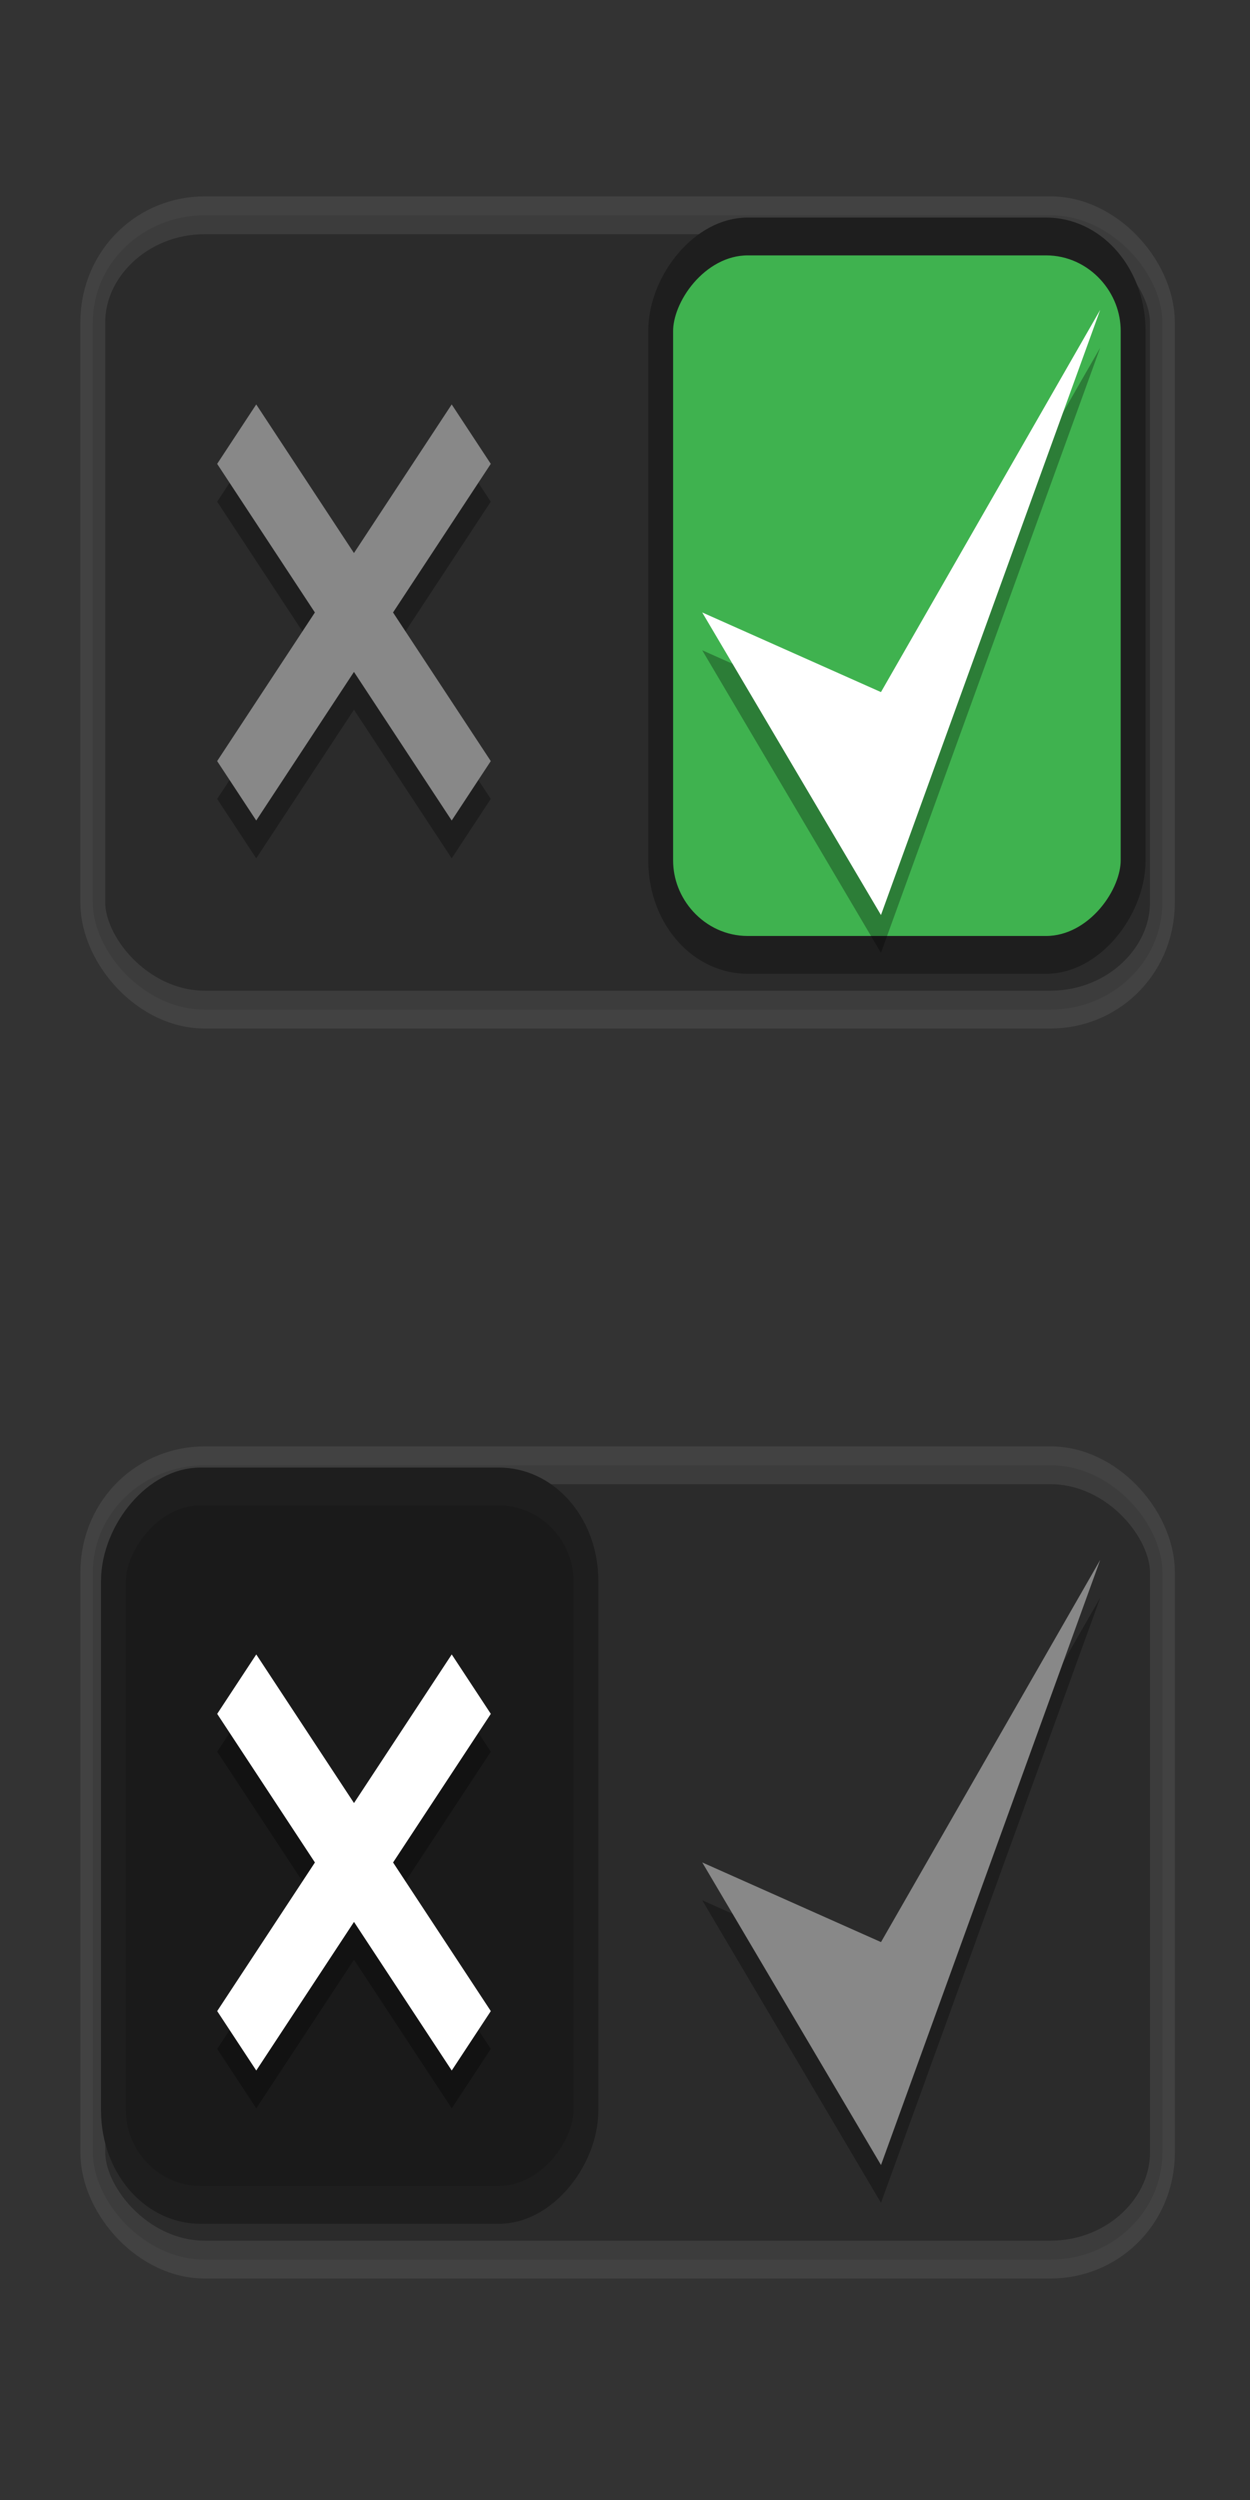 <?xml version="1.0" encoding="UTF-8" standalone="no"?>
<!-- Created with Inkscape (http://www.inkscape.org/) -->

<svg
   xmlns:dc="http://purl.org/dc/elements/1.1/"
   xmlns:cc="http://creativecommons.org/ns#"
   xmlns:rdf="http://www.w3.org/1999/02/22-rdf-syntax-ns#"
   xmlns:svg="http://www.w3.org/2000/svg"
   xmlns="http://www.w3.org/2000/svg"
   xmlns:xlink="http://www.w3.org/1999/xlink"
   xmlns:sodipodi="http://sodipodi.sourceforge.net/DTD/sodipodi-0.dtd"
   xmlns:inkscape="http://www.inkscape.org/namespaces/inkscape"
   id="svg2160"
   height="100"
   width="50"
   version="1.1"
   inkscape:version="0.48.5 r10040"
   sodipodi:docname="onoff_switch.svgz">
  <rect width="100%" height="100%" fill="#333333" stroke="none"/>
  <sodipodi:namedview
     pagecolor="#303030"
     bordercolor="#666666"
     borderopacity="1"
     objecttolerance="10"
     gridtolerance="10"
     guidetolerance="10"
     inkscape:pageopacity="0.84705882"
     inkscape:pageshadow="2"
     inkscape:window-width="1539"
     inkscape:window-height="837"
     id="namedview34"
     showgrid="false"
     inkscape:zoom="7.0988066"
     inkscape:cx="24.887622"
     inkscape:cy="40.60664"
     inkscape:window-x="61"
     inkscape:window-y="26"
     inkscape:window-maximized="1"
     inkscape:current-layer="svg2160"
     inkscape:snap-nodes="true"
     inkscape:snap-grids="true"
     inkscape:snap-to-guides="false"
     showguides="true"
     inkscape:guide-bbox="true">
    <inkscape:grid
       type="xygrid"
       id="grid3128"
       empspacing="5"
       visible="true"
       enabled="true"
       snapvisiblegridlinesonly="true" />
  </sodipodi:namedview>
  <defs
     id="defs2162">
    <linearGradient
       id="linearGradient3202"
       y2="2"
       gradientUnits="userSpaceOnUse"
       x2="16"
       y1="62"
       x1="16">
      <stop
         id="stop3164"
         stop-color="#c40000"
         stop-opacity=".486"
         offset="0" />
      <stop
         id="stop3166"
         stop-color="#f00"
         stop-opacity=".243"
         offset=".421" />
      <stop
         id="stop3168"
         stop-color="#5a0000"
         stop-opacity=".749"
         offset=".843" />
      <stop
         id="stop3170"
         stop-color="#7d0000"
         stop-opacity=".616"
         offset=".851" />
      <stop
         id="stop3172"
         stop-color="#7d0000"
         stop-opacity=".533"
         offset=".865" />
      <stop
         id="stop3174"
         stop-color="#7d0000"
         stop-opacity=".157"
         offset=".93" />
      <stop
         id="stop3176"
         stop-color="#7d0000"
         stop-opacity=".271"
         offset=".961" />
      <stop
         id="stop3178"
         stop-color="#7d0000"
         stop-opacity=".345"
         offset="1" />
    </linearGradient>
    <linearGradient
       id="linearGradient3229"
       y2="2"
       gradientUnits="userSpaceOnUse"
       x2="16"
       gradientTransform="translate(32,-64)"
       y1="62"
       x1="16">
      <stop
         id="stop3240"
         stop-color="#00c400"
         stop-opacity=".486"
         offset="0" />
      <stop
         id="stop3242"
         stop-color="#0f0"
         stop-opacity=".243"
         offset=".421" />
      <stop
         id="stop3244"
         stop-color="#005a00"
         stop-opacity=".749"
         offset=".843" />
      <stop
         id="stop3246"
         stop-color="#007d00"
         stop-opacity=".616"
         offset=".851" />
      <stop
         id="stop3248"
         stop-color="#007d00"
         stop-opacity=".533"
         offset=".865" />
      <stop
         id="stop3250"
         stop-color="#007d00"
         stop-opacity=".157"
         offset=".93" />
      <stop
         id="stop3252"
         stop-color="#007d00"
         stop-opacity=".271"
         offset=".961" />
      <stop
         id="stop3254"
         stop-color="#007d00"
         stop-opacity=".345"
         offset="1" />
    </linearGradient>
    <linearGradient
       inkscape:collect="always"
       xlink:href="#linearGradient3202"
       id="linearGradient3040"
       gradientUnits="userSpaceOnUse"
       x1="16"
       y1="62"
       x2="16"
       y2="2" />
    <linearGradient
       inkscape:collect="always"
       xlink:href="#linearGradient3229"
       id="linearGradient3042"
       gradientUnits="userSpaceOnUse"
       gradientTransform="translate(32,-64)"
       x1="16"
       y1="62"
       x2="16"
       y2="2" />
    <linearGradient
       inkscape:collect="always"
       xlink:href="#linearGradient3795"
       id="linearGradient3839"
       gradientUnits="userSpaceOnUse"
       x1="3.9"
       y1="13.558"
       x2="26.65"
       y2="13.558" />
    <linearGradient
       id="linearGradient3795">
      <stop
         style="stop-color:#5e5c56;stop-opacity:1;"
         offset="0"
         id="stop3797" />
      <stop
         style="stop-color:#a3a19d;stop-opacity:1;"
         offset="1"
         id="stop3799" />
    </linearGradient>
    <linearGradient
       inkscape:collect="always"
       xlink:href="#linearGradient3795-4"
       id="linearGradient3839-1"
       gradientUnits="userSpaceOnUse"
       x1="3.9"
       y1="13.558"
       x2="26.65"
       y2="13.558" />
    <linearGradient
       id="linearGradient3795-4">
      <stop
         style="stop-color:#5a5a66;stop-opacity:1;"
         offset="0"
         id="stop3797-4" />
      <stop
         style="stop-color:#cbcbd1;stop-opacity:1;"
         offset="1"
         id="stop3799-2" />
    </linearGradient>
    <linearGradient
       inkscape:collect="always"
       xlink:href="#linearGradient3795-4"
       id="linearGradient3961"
       gradientUnits="userSpaceOnUse"
       x1="3.9"
       y1="13.558"
       x2="26.65"
       y2="13.558" />
    <linearGradient
       inkscape:collect="always"
       xlink:href="#linearGradient3795-4"
       id="linearGradient3975"
       gradientUnits="userSpaceOnUse"
       x1="3.9"
       y1="13.558"
       x2="26.65"
       y2="13.558" />
    <linearGradient
       inkscape:collect="always"
       xlink:href="#linearGradient3795"
       id="linearGradient3981"
       gradientUnits="userSpaceOnUse"
       x1="3.9"
       y1="13.558"
       x2="26.65"
       y2="13.558" />
    <linearGradient
       inkscape:collect="always"
       xlink:href="#linearGradient3795"
       id="linearGradient3987"
       gradientUnits="userSpaceOnUse"
       x1="3.9"
       y1="13.558"
       x2="26.65"
       y2="13.558" />
    <linearGradient
       inkscape:collect="always"
       xlink:href="#linearGradient3795"
       id="linearGradient3995"
       gradientUnits="userSpaceOnUse"
       x1="3.9"
       y1="13.558"
       x2="26.65"
       y2="13.558" />
    <linearGradient
       inkscape:collect="always"
       xlink:href="#linearGradient3795-4"
       id="linearGradient4001"
       gradientUnits="userSpaceOnUse"
       x1="3.9"
       y1="13.558"
       x2="26.65"
       y2="13.558" />
    <linearGradient
       inkscape:collect="always"
       xlink:href="#linearGradient3795"
       id="linearGradient4015"
       gradientUnits="userSpaceOnUse"
       x1="3.9"
       y1="13.558"
       x2="26.65"
       y2="13.558" />
    <linearGradient
       inkscape:collect="always"
       xlink:href="#linearGradient3795-4"
       id="linearGradient4017"
       gradientUnits="userSpaceOnUse"
       x1="3.9"
       y1="13.558"
       x2="26.65"
       y2="13.558" />
    <linearGradient
       inkscape:collect="always"
       xlink:href="#linearGradient3795-4"
       id="linearGradient4027"
       gradientUnits="userSpaceOnUse"
       x1="3.9"
       y1="13.558"
       x2="26.65"
       y2="13.558" />
    <linearGradient
       inkscape:collect="always"
       xlink:href="#linearGradient3795"
       id="linearGradient4031"
       gradientUnits="userSpaceOnUse"
       x1="3.9"
       y1="13.558"
       x2="26.65"
       y2="13.558" />
    <linearGradient
       inkscape:collect="always"
       xlink:href="#linearGradient3795-4"
       id="linearGradient4045"
       gradientUnits="userSpaceOnUse"
       x1="3.9"
       y1="13.558"
       x2="26.65"
       y2="13.558" />
    <linearGradient
       inkscape:collect="always"
       xlink:href="#linearGradient3795"
       id="linearGradient4050"
       gradientUnits="userSpaceOnUse"
       x1="3.9"
       y1="13.558"
       x2="26.65"
       y2="13.558" />
    <linearGradient
       inkscape:collect="always"
       xlink:href="#linearGradient3795-1"
       id="linearGradient3839-7"
       gradientUnits="userSpaceOnUse"
       x1="3.9"
       y1="13.558"
       x2="26.65"
       y2="13.558" />
    <linearGradient
       id="linearGradient3795-1">
      <stop
         style="stop-color:#5e5c56;stop-opacity:1;"
         offset="0"
         id="stop3797-43" />
      <stop
         style="stop-color:#a3a19d;stop-opacity:1;"
         offset="1"
         id="stop3799-0" />
    </linearGradient>
    <linearGradient
       inkscape:collect="always"
       xlink:href="#linearGradient3795-47"
       id="linearGradient3839-5"
       gradientUnits="userSpaceOnUse"
       x1="3.9"
       y1="13.558"
       x2="26.65"
       y2="13.558" />
    <linearGradient
       id="linearGradient3795-47">
      <stop
         style="stop-color:#ee4a26;stop-opacity:1;"
         offset="0"
         id="stop3797-7" />
      <stop
         style="stop-color:#f7b499;stop-opacity:1;"
         offset="1"
         id="stop3799-5" />
    </linearGradient>
    <linearGradient
       inkscape:collect="always"
       xlink:href="#linearGradient3795-4-9"
       id="linearGradient4045-4"
       gradientUnits="userSpaceOnUse"
       x1="3.9"
       y1="13.558"
       x2="26.65"
       y2="13.558" />
    <linearGradient
       id="linearGradient3795-4-9">
      <stop
         style="stop-color:#5a5a66;stop-opacity:1;"
         offset="0"
         id="stop3797-4-7" />
      <stop
         style="stop-color:#cbcbd1;stop-opacity:1;"
         offset="1"
         id="stop3799-2-2" />
    </linearGradient>
    <linearGradient
       inkscape:collect="always"
       xlink:href="#linearGradient3795-10"
       id="linearGradient4050-8"
       gradientUnits="userSpaceOnUse"
       x1="3.9"
       y1="13.558"
       x2="26.65"
       y2="13.558" />
    <linearGradient
       id="linearGradient3795-10">
      <stop
         style="stop-color:#5e5c56;stop-opacity:1;"
         offset="0"
         id="stop3797-72" />
      <stop
         style="stop-color:#a3a19d;stop-opacity:1;"
         offset="1"
         id="stop3799-58" />
    </linearGradient>
    <linearGradient
       y2="13.558"
       x2="26.65"
       y1="13.558"
       x1="3.9"
       gradientUnits="userSpaceOnUse"
       id="linearGradient3090"
       xlink:href="#linearGradient3795-10"
       inkscape:collect="always" />
    <linearGradient
       inkscape:collect="always"
       xlink:href="#linearGradient3795-1"
       id="linearGradient3139"
       gradientUnits="userSpaceOnUse"
       x1="3.9"
       y1="13.558"
       x2="26.65"
       y2="13.558" />
    <linearGradient
       inkscape:collect="always"
       xlink:href="#linearGradient3795-47"
       id="linearGradient3141"
       gradientUnits="userSpaceOnUse"
       x1="3.9"
       y1="13.558"
       x2="26.65"
       y2="13.558" />
    <linearGradient
       inkscape:collect="always"
       xlink:href="#linearGradient3795-1"
       id="linearGradient3927"
       gradientUnits="userSpaceOnUse"
       x1="3.9"
       y1="13.558"
       x2="26.65"
       y2="13.558" />
    <linearGradient
       inkscape:collect="always"
       xlink:href="#linearGradient3795-47"
       id="linearGradient3070"
       gradientUnits="userSpaceOnUse"
       x1="3.9"
       y1="13.558"
       x2="26.65"
       y2="13.558" />
    <linearGradient
       inkscape:collect="always"
       xlink:href="#linearGradient3795-1"
       id="linearGradient3076"
       gradientUnits="userSpaceOnUse"
       x1="3.9"
       y1="13.558"
       x2="26.65"
       y2="13.558" />
    <linearGradient
       inkscape:collect="always"
       xlink:href="#linearGradient3795-47"
       id="linearGradient3082"
       gradientUnits="userSpaceOnUse"
       x1="3.9"
       y1="13.558"
       x2="26.65"
       y2="13.558" />
    <linearGradient
       inkscape:collect="always"
       xlink:href="#linearGradient3795-1"
       id="linearGradient3084"
       gradientUnits="userSpaceOnUse"
       x1="3.9"
       y1="13.558"
       x2="26.65"
       y2="13.558" />
    <linearGradient
       inkscape:collect="always"
       xlink:href="#linearGradient3795-47-7"
       id="linearGradient3082-4"
       gradientUnits="userSpaceOnUse"
       x1="3.9"
       y1="13.558"
       x2="26.65"
       y2="13.558" />
    <linearGradient
       id="linearGradient3795-47-7">
      <stop
         style="stop-color:#ee4a26;stop-opacity:1;"
         offset="0"
         id="stop3797-7-2" />
      <stop
         style="stop-color:#f7b499;stop-opacity:1;"
         offset="1"
         id="stop3799-5-6" />
    </linearGradient>
    <linearGradient
       inkscape:collect="always"
       xlink:href="#linearGradient3795-1-9"
       id="linearGradient3084-9"
       gradientUnits="userSpaceOnUse"
       x1="3.9"
       y1="13.558"
       x2="26.65"
       y2="13.558" />
    <linearGradient
       id="linearGradient3795-1-9">
      <stop
         style="stop-color:#5e5c56;stop-opacity:1;"
         offset="0"
         id="stop3797-43-2" />
      <stop
         style="stop-color:#a3a19d;stop-opacity:1;"
         offset="1"
         id="stop3799-0-4" />
    </linearGradient>
  </defs>
  <g
     id="off">
    <rect
       y="53"
       x="3"
       height="44"
       width="44"
       id="rect2991"
       style="opacity:0.01;fill:#000000;fill-opacity:0.004;stroke:none" />
    <g
       id="g3850"
       transform="matrix(0.995,0,0,1.513,-358.965,-730.966)">
      <rect
         ry="2.833"
         rx="4.5"
         y="521.862"
         x="364.5"
         height="21"
         width="43"
         id="rect62935-4"
         style="opacity:0.3;fill:#000000;fill-opacity:0.511;stroke:#646464;stroke-width:1;stroke-linecap:round;stroke-miterlimit:4;stroke-opacity:1;stroke-dasharray:none;display:inline" />
      <g
         id="g3857">
        <g
           id="g14586-4"
           transform="matrix(0.843,0,0,0.843,-87.667,-503.561)">
          <g
             style="display:inline;enable-background:new"
             id="g15291-9-9"
             transform="matrix(1.997,0,0,1.997,-397.055,877.005)"
             inkscape:export-filename="/home/jimmac/SparkleShare/gnome-mockups/boxes/interactive/img/checkbox-on.png"
             inkscape:export-xdpi="90"
             inkscape:export-ydpi="90">
            <g
               style="enable-background:new"
               id="g16853-4-6"
               transform="translate(877.504,-102.835)">
              <rect
                 ry="1.484"
                 rx="2.078"
                 y="-284.401"
                 x="-409.593"
                 height="11.282"
                 width="11.282"
                 id="rect6506-6-6"
                 style="color:#000000;fill:#000000;fill-opacity:0.392;fill-rule:nonzero;stroke:#1e1e1e;stroke-width:0.594;stroke-linecap:butt;stroke-linejoin:miter;stroke-miterlimit:4;stroke-opacity:1;stroke-dasharray:none;stroke-dashoffset:0;marker:none;visibility:visible;display:inline;overflow:visible;enable-background:new"
                 transform="scale(1,-1)" />
            </g>
          </g>
          <g
             style="display:inline;enable-background:new"
             id="g5886-0"
             transform="translate(344,988)"
             inkscape:export-filename="/home/jimmac/SparkleShare/gnome-mockups/boxes/interactive/img/checkbox-on.png"
             inkscape:export-xdpi="90"
             inkscape:export-ydpi="90" />
        </g>
        <g
           transform="translate(-0.5,5.113975e-8)"
           id="g3882">
          <path
             sodipodi:nodetypes="ccccccccccccc"
             inkscape:connector-curvature="0"
             id="rect3129-1-42-5-4"
             d="m 370,529.434 3.929,3.929 -3.929,3.929 1.571,1.571 3.929,-3.929 3.929,3.929 1.571,-1.571 -3.929,-3.929 3.929,-3.929 -1.571,-1.571 -3.929,3.929 -3.929,-3.929 z"
             style="opacity:0.3;fill:#000000;fill-opacity:1;stroke:none" />
          <path
             sodipodi:nodetypes="ccccccccccccc"
             inkscape:connector-curvature="0"
             id="rect3129-1-42-8"
             d="m 370,528.434 3.929,3.929 -3.929,3.929 1.571,1.571 3.929,-3.929 3.929,3.929 1.571,-1.571 -3.929,-3.929 3.929,-3.929 -1.571,-1.571 -3.929,3.929 -3.929,-3.929 z"
             style="fill:#ffffff;fill-opacity:1;stroke:none" />
        </g>
      </g>
      <g
         id="g3846">
        <path
           sodipodi:nodetypes="ccccccc"
           style="opacity:0.3;fill:#000000;fill-opacity:1"
           d="m 405,525.362 0,0 -8.814,16 -7.186,-8 0,0 7.186,2.106 z"
           id="path2396-6-5-9"
           inkscape:connector-curvature="0" />
        <path
           sodipodi:nodetypes="ccccccc"
           style="fill:#888888;fill-opacity:1"
           d="m 405,524.362 0,0 -8.814,16 -7.186,-8 0,0 7.186,2.106 z"
           id="path2396-6-7"
           inkscape:connector-curvature="0" />
      </g>
    </g>
  </g>
  <g
     id="on">
    <rect
       y="3"
       x="3"
       height="44"
       width="44"
       id="rect2991-0"
       style="opacity:0.01;fill:#000000;fill-opacity:0.004;stroke:none" />
    <g
       id="g3884"
       transform="matrix(0.995,0,0,1.513,-358.469,-780.966)">
      <rect
         ry="2.833"
         rx="4.5"
         y="521.862"
         x="364"
         height="21"
         width="43"
         id="rect62935"
         style="opacity:0.3;fill:#000000;fill-opacity:0.51;stroke:#646464;stroke-width:1;stroke-linecap:round;stroke-miterlimit:4;stroke-opacity:1;stroke-dasharray:none;display:inline" />
      <g
         id="g3172-6"
         transform="matrix(1.375,0,0,1.375,349.036,555.245)" />
      <g
         id="g3867"
         transform="translate(-1,0)">
        <path
           style="opacity:0.3;fill:#000000;fill-opacity:1;stroke:none"
           d="m 370,529.434 3.929,3.929 -3.929,3.929 1.571,1.571 3.929,-3.929 3.929,3.929 1.571,-1.571 -3.929,-3.929 3.929,-3.929 -1.571,-1.571 -3.929,3.929 -3.929,-3.929 z"
           id="rect3129-1-42-5"
           inkscape:connector-curvature="0"
           sodipodi:nodetypes="ccccccccccccc" />
        <path
           style="fill:#888888;fill-opacity:1;stroke:none"
           d="m 370,528.434 3.929,3.929 -3.929,3.929 1.571,1.571 3.929,-3.929 3.929,3.929 1.571,-1.571 -3.929,-3.929 3.929,-3.929 -1.571,-1.571 -3.929,3.929 -3.929,-3.929 z"
           id="rect3129-1-42"
           inkscape:connector-curvature="0"
           sodipodi:nodetypes="ccccccccccccc" />
      </g>
      <g
         id="g3874">
        <g
           id="g14586"
           transform="matrix(0.843,0,0,0.843,-66.167,-503.561)">
          <g
             style="display:inline;enable-background:new"
             id="g15291-9"
             transform="matrix(1.997,0,0,1.997,-397.055,877.005)"
             inkscape:export-filename="/home/jimmac/SparkleShare/gnome-mockups/boxes/interactive/img/checkbox-on.png"
             inkscape:export-xdpi="90"
             inkscape:export-ydpi="90">
            <g
               style="enable-background:new"
               id="g16853-4"
               transform="translate(877.504,-102.835)">
              <rect
                 ry="1.484"
                 rx="2.078"
                 y="-284.401"
                 x="-409.593"
                 height="11.282"
                 width="11.282"
                 id="rect6506-6"
                 style="color:#000000;fill:#3fb24f;fill-opacity:1;fill-rule:nonzero;stroke:#1e1e1e;stroke-width:0.594;stroke-linecap:butt;stroke-linejoin:miter;stroke-miterlimit:4;stroke-opacity:1;stroke-dasharray:none;stroke-dashoffset:0;marker:none;visibility:visible;display:inline;overflow:visible;enable-background:new"
                 transform="scale(1,-1)" />
            </g>
          </g>
          <g
             style="display:inline;enable-background:new"
             id="g5886"
             transform="translate(344,988)"
             inkscape:export-filename="/home/jimmac/SparkleShare/gnome-mockups/boxes/interactive/img/checkbox-on.png"
             inkscape:export-xdpi="90"
             inkscape:export-ydpi="90" />
        </g>
        <g
           id="g3870">
          <path
             inkscape:connector-curvature="0"
             id="path2396-6-5"
             d="m 404.5,525.362 0,0 -8.814,16 -7.186,-8 0,0 7.186,2.106 z"
             style="opacity:0.3;fill:#000000;fill-opacity:1"
             sodipodi:nodetypes="ccccccc" />
          <path
             inkscape:connector-curvature="0"
             id="path2396-6"
             d="m 404.5,524.362 0,0 -8.814,16 -7.186,-8 0,0 7.186,2.106 z"
             style="fill:#ffffff;fill-opacity:1"
             sodipodi:nodetypes="ccccccc" />
        </g>
      </g>
    </g>
  </g>
</svg>
